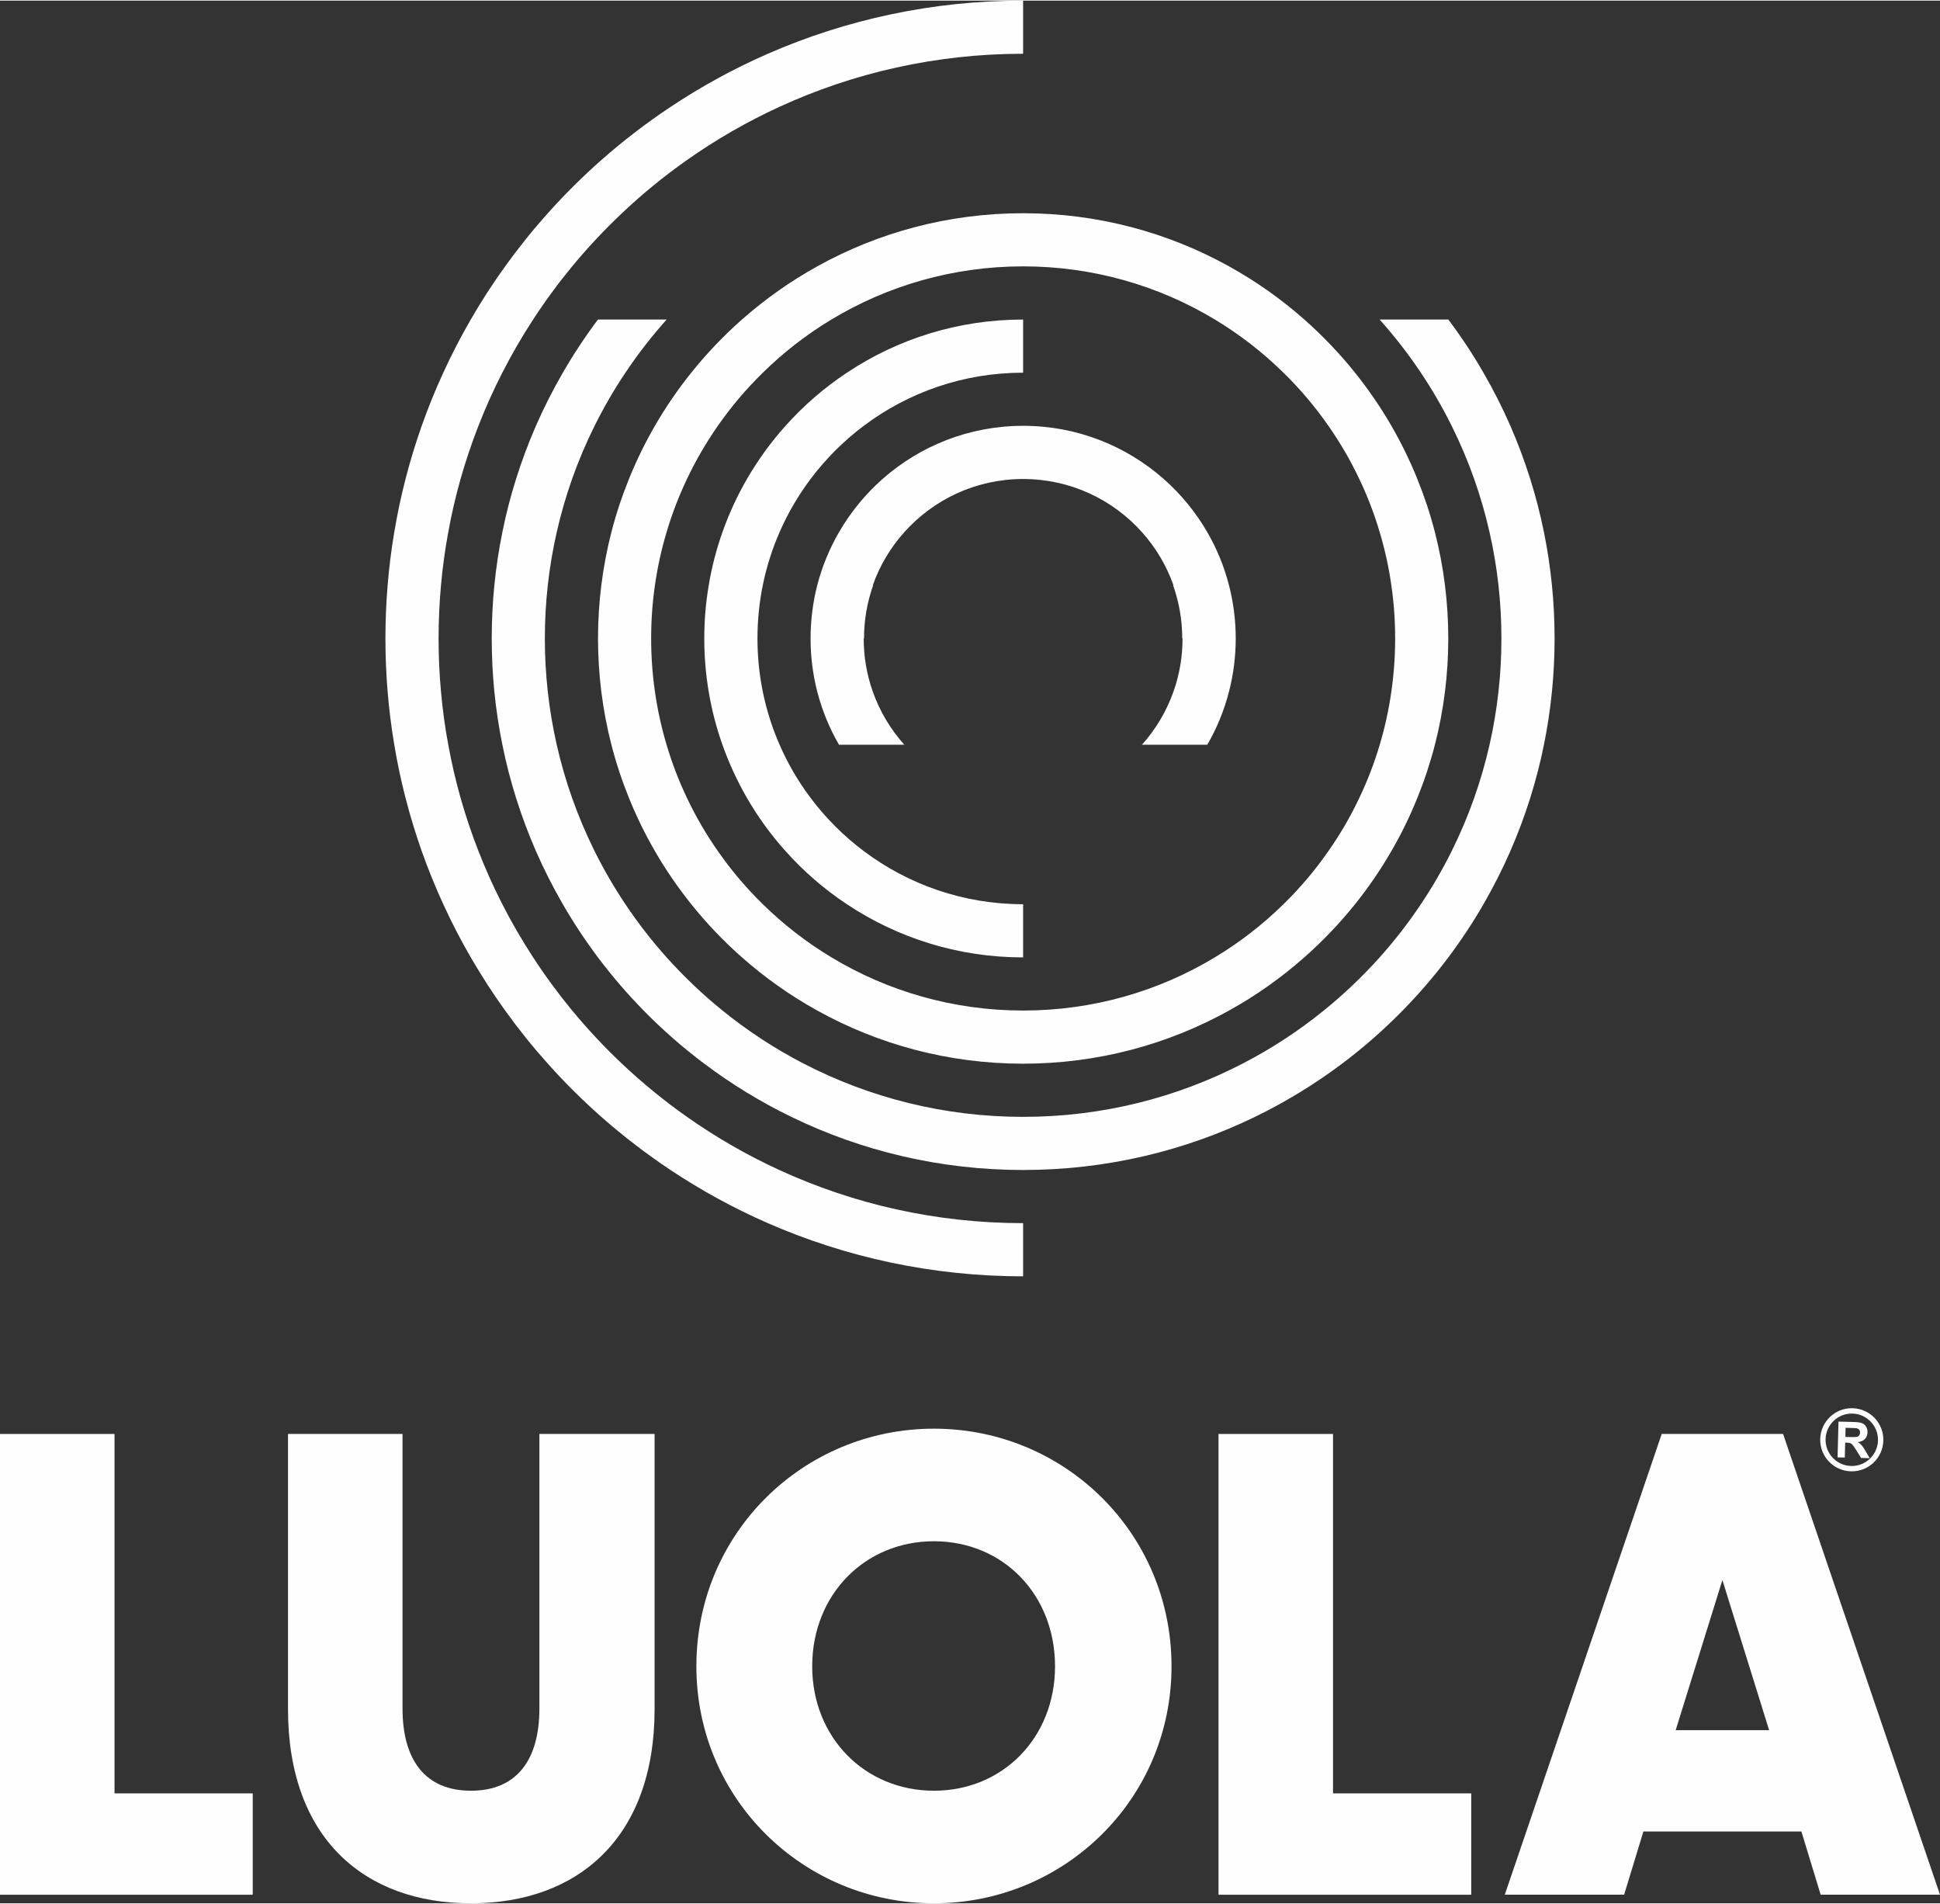 <?xml version="1.0" encoding="UTF-8"?>
<!DOCTYPE svg PUBLIC "-//W3C//DTD SVG 1.1//EN" "http://www.w3.org/Graphics/SVG/1.1/DTD/svg11.dtd">
<!-- Creator: CorelDRAW 2020 (64-Bit Evaluation Version) -->
<svg xmlns="http://www.w3.org/2000/svg" xml:space="preserve" width="849px" height="833px" version="1.1" style="shape-rendering:geometricPrecision; text-rendering:geometricPrecision; image-rendering:optimizeQuality; fill-rule:evenodd; clip-rule:evenodd"
viewBox="0 0 847.32 830.82"
 xmlns:xlink="http://www.w3.org/1999/xlink"
 xmlns:xodm="http://www.corel.com/coreldraw/odm/2003">
 <rect x="0" y="0" width="847.32" height="830.82" fill="#333333" stroke="none"/>
 <defs>
  <style type="text/css">
   <![CDATA[
    .fil0 {fill:#FEFEFE}
   ]]>
  </style>
 </defs>
 <g id="Layer_x0020_1">
  <g id="_1849454528800">
   <g>
    <path class="fil0" d="M802.58 636.1l3.17 0.08 0.16 -6.52 0.64 0.01c0.73,0.02 1.26,0.09 1.59,0.22l0 0c0.34,0.12 0.65,0.35 0.94,0.67l0 0c0.29,0.32 0.83,1.1 1.61,2.33l0 0 2.17 3.47 3.77 0.1 -1.83 -3.1c-0.71,-1.23 -1.29,-2.09 -1.72,-2.58l0 0c-0.43,-0.49 -0.97,-0.94 -1.65,-1.35l0 0c1.38,-0.17 2.41,-0.62 3.12,-1.37l0 0c0.71,-0.74 1.07,-1.7 1.1,-2.88l0 0c0.03,-0.92 -0.18,-1.74 -0.62,-2.48l0 0c-0.43,-0.72 -1.02,-1.24 -1.78,-1.54l0 0c-0.75,-0.29 -1.96,-0.47 -3.62,-0.51l0 0 -6.65 -0.17 -0.4 15.62zm5.73 -8.87l-2.33 -0.06 0.1 -3.97 2.46 0.06c1.28,0.04 2.04,0.07 2.3,0.12l0 0c0.51,0.09 0.9,0.31 1.17,0.64l0 0c0.27,0.33 0.4,0.76 0.39,1.28l0 0c-0.01,0.47 -0.13,0.86 -0.35,1.17l0 0c-0.22,0.31 -0.53,0.52 -0.9,0.64l0 0c-0.29,0.09 -0.9,0.13 -1.84,0.13l0 0c-0.3,0 -0.63,0 -1,-0.01z"/>
    <path class="fil0" d="M808.82 614.63l-0.04 0c-3.66,0 -7.01,1.44 -9.49,3.8 -2.56,2.42 -4.19,5.83 -4.29,9.64l0 0c-0.09,3.81 1.36,7.29 3.79,9.85l0 0c2.43,2.56 5.84,4.19 9.65,4.28l0 0c3.8,0.1 7.29,-1.35 9.85,-3.78l0 0c2.55,-2.43 4.18,-5.84 4.28,-9.65l0 0c0.1,-3.8 -1.36,-7.29 -3.79,-9.85l0 0c-2.43,-2.55 -5.83,-4.19 -9.64,-4.28l0 0c-0.11,-0.01 -0.21,-0.01 -0.32,-0.01zm-0.32 25.23c-3.16,-0.08 -5.99,-1.43 -8.01,-3.55l0 0c-2.02,-2.13 -3.23,-5.02 -3.15,-8.18l0 0c0.09,-3.16 1.44,-5.99 3.56,-8.01l0 0c2.12,-2.02 5.02,-3.22 8.18,-3.14l0 0c3.16,0.08 5.99,1.43 8.01,3.56l0 0c2.01,2.12 3.22,5.01 3.14,8.17l0 0c-0.08,3.16 -1.44,5.99 -3.56,8.01l0 0c-2.05,1.95 -4.83,3.15 -7.88,3.15l0 0c-0.1,0 -0.19,0 -0.29,-0.01z"/>
    <polygon class="fil0" points="110.38,827.08 110.38,782.82 50.02,782.82 50.02,625.88 0,625.88 0,827.08 "/>
    <path class="fil0" d="M235.59 625.88l0 119.86c0,22.7 -10.06,35.92 -29.89,35.92l0 0c-19.83,0 -29.89,-13.22 -29.89,-35.92l0 0 0 -119.86 -50.02 0 0 120.14c0,56.34 33.34,84.8 79.91,84.8l0 0c46.57,0 80.2,-28.46 80.2,-84.8l0 0 0 -120.14 -50.31 0z"/>
    <path class="fil0" d="M304.15 727.34c0,58.06 46.85,103.48 103.76,103.48l0 0c56.91,0 103.77,-45.42 103.77,-103.48 0,-58.35 -46.86,-103.77 -103.77,-103.77l0 0c-56.91,0 -103.76,45.42 -103.76,103.77zm50.59 0c0,-31.33 22.99,-54.61 53.17,-54.61l0 0c30.18,0 52.89,23.28 52.89,54.61l0 0c0,31.04 -22.71,54.32 -52.89,54.32l0 0c-30.18,0 -53.17,-23.28 -53.17,-54.32z"/>
    <polygon class="fil0" points="642.58,827.08 642.58,782.82 582.21,782.82 582.21,625.88 532.2,625.88 532.2,827.08 "/>
    <path class="fil0" d="M778.78 625.86l-53 0 -68.54 201.2 52.12 0 8.41 -27.59 69.02 0 8.41 27.59 52.12 0 -68.54 -201.2zm-26.5 63.81l20.41 65.56 -20.41 0 -20.41 0 20.41 -65.56z"/>
   </g>
   <path class="fil0" d="M335.36 23.21c-14.89,6.51 -29.08,14.29 -42.48,23.2l0 0c-10.61,7.04 -20.72,14.82 -30.25,23.22l0 0c-8.23,7.27 -16.05,15.02 -23.35,23.21l0 0c-6.63,7.38 -12.85,15.13 -18.65,23.2l0 0c-5.39,7.47 -10.4,15.21 -15.02,23.22l0 0c-4.35,7.52 -8.37,15.26 -12,23.21l0 0c-3.49,7.56 -6.62,15.29 -9.42,23.2l0 0c-2.68,7.6 -5.04,15.34 -7.07,23.22l0 0c-1.97,7.62 -3.61,15.36 -4.91,23.21l0 0c-1.3,7.63 -2.26,15.38 -2.91,23.2l0 0c-0.63,7.65 -0.96,15.4 -0.96,23.22 0,7.82 0.33,15.56 0.96,23.21l0 0c0.65,7.83 1.61,15.57 2.91,23.2l0 0c1.3,7.86 2.94,15.61 4.92,23.23l0 0c2.02,7.87 4.38,15.62 7.06,23.2l0 0c2.8,7.91 5.93,15.64 9.42,23.21l0 0c3.63,7.94 7.65,15.7 12.02,23.22l0 0c4.62,7.99 9.63,15.74 15,23.2l0 0c5.8,8.08 12.02,15.82 18.65,23.21l0 0c7.3,8.19 15.12,15.95 23.35,23.22l0 0c9.52,8.38 19.61,16.14 30.22,23.2l0 0c13.4,8.91 27.61,16.69 42.51,23.21l0 0c34.14,14.93 71.86,23.22 111.5,23.22l0 0 0 -23.22c-38,0 -74.08,-8.3 -106.49,-23.21l0 0c-14.2,-6.51 -27.67,-14.29 -40.32,-23.2l0 0c-10.02,-7.06 -19.52,-14.82 -28.41,-23.22l0 0c-7.71,-7.27 -14.97,-15.04 -21.73,-23.21l0 0c-6.11,-7.4 -11.81,-15.15 -17.05,-23.2l0 0c-4.88,-7.49 -9.38,-15.23 -13.46,-23.22l0 0c-3.85,-7.52 -7.34,-15.27 -10.43,-23.21l0 0c-2.96,-7.56 -5.57,-15.31 -7.8,-23.2l0 0c-2.14,-7.6 -3.96,-15.35 -5.38,-23.23l0 0c-1.43,-7.61 -2.48,-15.36 -3.18,-23.2l0 0c-0.71,-7.65 -1.05,-15.38 -1.05,-23.21l0 0c0,-7.82 0.36,-15.57 1.05,-23.22l0 0c0.7,-7.84 1.77,-15.59 3.18,-23.2l0 0c1.42,-7.86 3.22,-15.61 5.37,-23.21l0 0c2.24,-7.89 4.85,-15.65 7.81,-23.22l0 0c3.09,-7.94 6.58,-15.69 10.43,-23.2l0 0c4.08,-7.99 8.56,-15.74 13.45,-23.21l0 0c5.25,-8.07 10.95,-15.82 17.06,-23.22l0 0c6.76,-8.17 14.02,-15.93 21.73,-23.2l0 0c8.88,-8.41 18.36,-16.15 28.38,-23.21l0 0c12.64,-8.91 26.15,-16.7 40.35,-23.22l0 0c32.41,-14.9 68.49,-23.2 106.49,-23.2l0 0 0 -23.21c-39.64,0 -77.36,8.29 -111.5,23.21zm267.21 116.05c6.52,7.29 12.54,15.03 18,23.21l0 0c4.98,7.4 9.46,15.16 13.46,23.2l0 0c3.73,7.5 7.02,15.25 9.84,23.22l0 0c2.67,7.56 4.91,15.3 6.7,23.21l0 0c1.73,7.58 3.04,15.33 3.91,23.2l0 0c0.86,7.64 1.28,15.38 1.28,23.22l0 0c0,7.85 -0.42,15.59 -1.28,23.21l0 0c-0.87,7.88 -2.18,15.62 -3.9,23.2l0 0c-1.8,7.93 -4.04,15.68 -6.71,23.23l0 0c-2.82,7.97 -6.11,15.72 -9.82,23.2l0 0c-4,8.04 -8.5,15.8 -13.47,23.21l0 0c-5.45,8.17 -11.48,15.93 -18.01,23.22l0 0c-7.5,8.36 -15.66,16.13 -24.4,23.2l0 0c-10.97,8.89 -22.86,16.69 -35.52,23.21l0 0c-28.69,14.83 -61.25,23.22 -95.79,23.22l0 0c-34.53,0 -67.09,-8.39 -95.78,-23.22l0 0c-12.66,-6.52 -24.55,-14.32 -35.52,-23.21l0 0c-8.74,-7.07 -16.9,-14.84 -24.4,-23.2l0 0c-6.53,-7.29 -12.56,-15.05 -18.01,-23.22l0 0c-4.96,-7.41 -9.47,-15.17 -13.47,-23.21l0 0c-3.71,-7.48 -7,-15.23 -9.82,-23.2l0 0c-2.67,-7.55 -4.91,-15.3 -6.71,-23.23l0 0c-1.72,-7.58 -3.03,-15.32 -3.9,-23.2l0 0c-0.85,-7.62 -1.28,-15.36 -1.28,-23.21l0 0c0,-7.84 0.43,-15.58 1.28,-23.22l0 0c0.87,-7.87 2.18,-15.62 3.91,-23.2l0 0c1.79,-7.91 4.03,-15.65 6.7,-23.21l0 0c2.82,-7.97 6.11,-15.72 9.84,-23.22l0 0c4,-8.04 8.49,-15.8 13.46,-23.2l0 0c5.46,-8.18 11.48,-15.92 18,-23.21l0 0 -30 0c-5.55,7.4 -10.68,15.15 -15.33,23.21l0 0c-4.34,7.48 -8.27,15.23 -11.76,23.2l0 0c-3.29,7.55 -6.19,15.3 -8.68,23.22l0 0c-2.39,7.58 -4.39,15.33 -5.97,23.21l0 0c-1.56,7.61 -2.72,15.34 -3.51,23.2l0 0c-0.75,7.64 -1.14,15.38 -1.14,23.22 0,7.83 0.39,15.58 1.14,23.21l0 0c0.79,7.86 1.95,15.61 3.51,23.2l0 0c1.58,7.9 3.58,15.64 5.97,23.23l0 0c2.49,7.92 5.39,15.67 8.68,23.2l0 0c3.49,7.98 7.41,15.72 11.75,23.21l0 0c4.65,8.05 9.79,15.82 15.34,23.22l0 0c6.14,8.17 12.81,15.92 19.95,23.2l0 0c8.22,8.39 17.08,16.15 26.48,23.21l0 0c11.84,8.9 24.56,16.68 38.02,23.22l0 0c30.59,14.87 64.97,23.2 101.25,23.2 36.31,0 70.67,-8.33 101.27,-23.2l0 0c13.45,-6.54 26.17,-14.32 38.03,-23.22l0 0c9.4,-7.06 18.24,-14.82 26.46,-23.21l0 0c7.16,-7.28 13.81,-15.03 19.95,-23.2l0 0c5.57,-7.4 10.7,-15.17 15.36,-23.22l0 0c4.32,-7.49 8.25,-15.23 11.74,-23.21l0 0c3.29,-7.53 6.19,-15.28 8.68,-23.2l0 0c2.38,-7.59 4.39,-15.33 5.98,-23.23l0 0c1.55,-7.59 2.72,-15.34 3.5,-23.2l0 0c0.76,-7.63 1.15,-15.38 1.15,-23.21l0 0c0,-7.84 -0.39,-15.58 -1.15,-23.22l0 0c-0.78,-7.86 -1.95,-15.59 -3.5,-23.2l0 0c-1.59,-7.88 -3.6,-15.63 -5.98,-23.21l0 0c-2.49,-7.92 -5.39,-15.67 -8.68,-23.22l0 0c-3.5,-7.97 -7.42,-15.72 -11.76,-23.2l0 0c-4.64,-8.06 -9.77,-15.81 -15.34,-23.21l0 0 -30 0zm-245.63 -23.22c-11.8,6.54 -22.83,14.35 -32.88,23.22l0 0c-8.04,7.08 -15.44,14.86 -22.14,23.21l0 0c-5.85,7.3 -11.17,15.05 -15.89,23.2l0 0c-4.29,7.44 -8.08,15.18 -11.33,23.22l0 0c-3.04,7.5 -5.62,15.25 -7.66,23.21l0 0c-1.95,7.56 -3.42,15.31 -4.41,23.2l0 0c-0.94,7.6 -1.44,15.37 -1.44,23.22 0,7.87 0.5,15.61 1.44,23.21l0 0c0.99,7.89 2.46,15.64 4.41,23.2l0 0c2.04,7.96 4.62,15.71 7.66,23.23l0 0c3.25,8.02 7.03,15.78 11.33,23.2l0 0c4.72,8.16 10.03,15.9 15.89,23.21l0 0c6.7,8.37 14.12,16.14 22.17,23.22l0 0c10.04,8.87 21.05,16.67 32.85,23.2l0 0c26.65,14.79 57.3,23.21 89.92,23.21l0 0c32.63,0 63.3,-8.42 89.94,-23.21l0 0c11.81,-6.53 22.81,-14.33 32.85,-23.2l0 0c8.04,-7.08 15.46,-14.85 22.18,-23.22l0 0c5.86,-7.31 11.16,-15.05 15.88,-23.21l0 0c4.31,-7.42 8.09,-15.18 11.33,-23.2l0 0c3.05,-7.52 5.62,-15.27 7.67,-23.23l0 0c1.95,-7.56 3.42,-15.31 4.4,-23.2l0 0c0.95,-7.6 1.44,-15.34 1.44,-23.21l0 0c0,-7.85 -0.49,-15.62 -1.44,-23.22l0 0c-0.98,-7.89 -2.45,-15.64 -4.4,-23.2l0 0c-2.05,-7.96 -4.62,-15.71 -7.67,-23.21l0 0c-3.24,-8.04 -7.04,-15.78 -11.33,-23.22l0 0c-4.72,-8.15 -10.04,-15.9 -15.88,-23.2l0 0c-6.7,-8.35 -14.12,-16.13 -22.14,-23.21l0 0c-10.04,-8.87 -21.06,-16.68 -32.89,-23.22l0 0c-26.64,-14.79 -57.31,-23.2 -89.94,-23.2l0 0c-32.62,0 -63.27,8.41 -89.92,23.2zm6.24 301.75c-10.9,-6.55 -20.97,-14.36 -30,-23.22l0 0c-7.25,-7.08 -13.84,-14.86 -19.65,-23.21l0 0c-5.11,-7.3 -9.63,-15.06 -13.49,-23.2l0 0c-3.54,-7.44 -6.54,-15.2 -8.91,-23.23l0 0c-2.24,-7.51 -3.95,-15.26 -5.08,-23.2l0 0c-1.1,-7.58 -1.65,-15.33 -1.65,-23.21l0 0c0,-7.89 0.55,-15.63 1.65,-23.22l0 0c1.13,-7.94 2.84,-15.68 5.09,-23.2l0 0c2.36,-8.01 5.36,-15.77 8.9,-23.21l0 0c3.86,-8.14 8.38,-15.9 13.49,-23.22l0 0c5.81,-8.35 12.4,-16.11 19.65,-23.2l0 0c9.01,-8.86 19.06,-16.66 29.94,-23.21l0 0c24.45,-14.74 53.11,-23.22 83.74,-23.22l0 0c30.64,0 59.32,8.48 83.77,23.22l0 0c10.87,6.55 20.93,14.35 29.93,23.21l0 0c7.26,7.09 13.84,14.85 19.64,23.2l0 0c5.12,7.32 9.65,15.08 13.49,23.22l0 0c3.56,7.44 6.54,15.2 8.91,23.21l0 0c2.26,7.52 3.96,15.26 5.09,23.2l0 0c1.1,7.59 1.66,15.33 1.66,23.22l0 0c0,7.88 -0.56,15.63 -1.66,23.21l0 0c-1.13,7.94 -2.83,15.69 -5.07,23.2l0 0c-2.39,8.03 -5.37,15.79 -8.93,23.23l0 0c-3.84,8.14 -8.37,15.9 -13.49,23.2l0 0c-5.8,8.35 -12.38,16.13 -19.64,23.21l0 0c-9.02,8.86 -19.09,16.67 -30,23.22l0 0c-24.43,14.73 -53.07,23.2 -83.7,23.2l0 0c-30.6,0 -59.24,-8.47 -83.68,-23.2zm6.72 -255.32c-9.91,6.56 -18.92,14.38 -26.81,23.2l0 0c-6.39,7.13 -12.04,14.91 -16.85,23.22l0 0c-4.24,7.34 -7.84,15.1 -10.7,23.21l0 0c-2.65,7.47 -4.66,15.21 -5.99,23.2l0 0c-1.29,7.55 -1.95,15.32 -1.95,23.22 0,7.91 0.66,15.66 1.93,23.21l0 0c1.33,7.99 3.36,15.74 6,23.2l0 0c2.87,8.11 6.47,15.89 10.71,23.23l0 0c4.81,8.32 10.46,16.1 16.83,23.2l0 0c7.9,8.83 16.9,16.64 26.81,23.21l0 0c22.06,14.67 48.52,23.22 76.98,23.22l0 0 0 -23.22c-26.11,0 -50.22,-8.64 -69.61,-23.21l0 0c-8.79,-6.6 -16.61,-14.41 -23.2,-23.2l0 0c-5.38,-7.14 -9.95,-14.94 -13.56,-23.23l0 0c-3.23,-7.37 -5.7,-15.13 -7.34,-23.2l0 0c-1.52,-7.5 -2.32,-15.26 -2.32,-23.21l0 0c0,-7.95 0.8,-15.72 2.32,-23.22l0 0c1.64,-8.07 4.11,-15.83 7.34,-23.2l0 0c3.61,-8.29 8.17,-16.06 13.54,-23.21l0 0c6.6,-8.79 14.43,-16.62 23.22,-23.22l0 0c19.39,-14.57 43.5,-23.2 69.61,-23.2l0 0 0 -23.21c-28.46,0 -54.92,8.53 -76.96,23.21zm15.56 46.42c-7.52,6.64 -13.96,14.48 -19,23.21l0 0c-4.16,7.17 -7.39,14.97 -9.52,23.2l0 0c-1.9,7.42 -2.91,15.2 -2.91,23.22 0,8.01 1.01,15.79 2.91,23.21l0 0c2.13,8.24 5.34,16.03 9.5,23.2l0 0 28.53 0c-5.99,-6.68 -10.71,-14.55 -13.77,-23.2l0 0c-2.57,-7.26 -3.97,-15.06 -3.97,-23.21l0 0 0.14 0c0,0 0,0 0,0l0 0c0,-8.15 1.42,-15.96 3.99,-23.22l0 0 -0.16 0c3.06,-8.64 7.78,-16.52 13.77,-23.2l0 0c12.76,-14.25 31.28,-23.21 51.89,-23.21l0 0c20.62,0 39.16,8.96 51.9,23.21l0 0c5.99,6.68 10.71,14.56 13.77,23.2l0 0 -0.16 0c2.57,7.26 3.99,15.07 3.99,23.22l0 0c0,0 0,0 0,0l0 0 0.13 0c0,8.15 -1.38,15.95 -3.96,23.21l0 0c-3.06,8.65 -7.78,16.52 -13.77,23.2l0 0 28.54 0c4.15,-7.17 7.37,-14.96 9.48,-23.2l0 0c1.92,-7.42 2.94,-15.2 2.94,-23.21l0 0c0,-8.02 -1.02,-15.8 -2.94,-23.22l0 0c-2.11,-8.23 -5.33,-16.03 -9.49,-23.2l0 0c-5.05,-8.73 -11.48,-16.57 -19.01,-23.21l0 0c-16.37,-14.44 -37.88,-23.22 -61.42,-23.22l0 0c-23.53,0 -45.05,8.78 -61.4,23.22z"/>
  </g>
 </g>
</svg>
